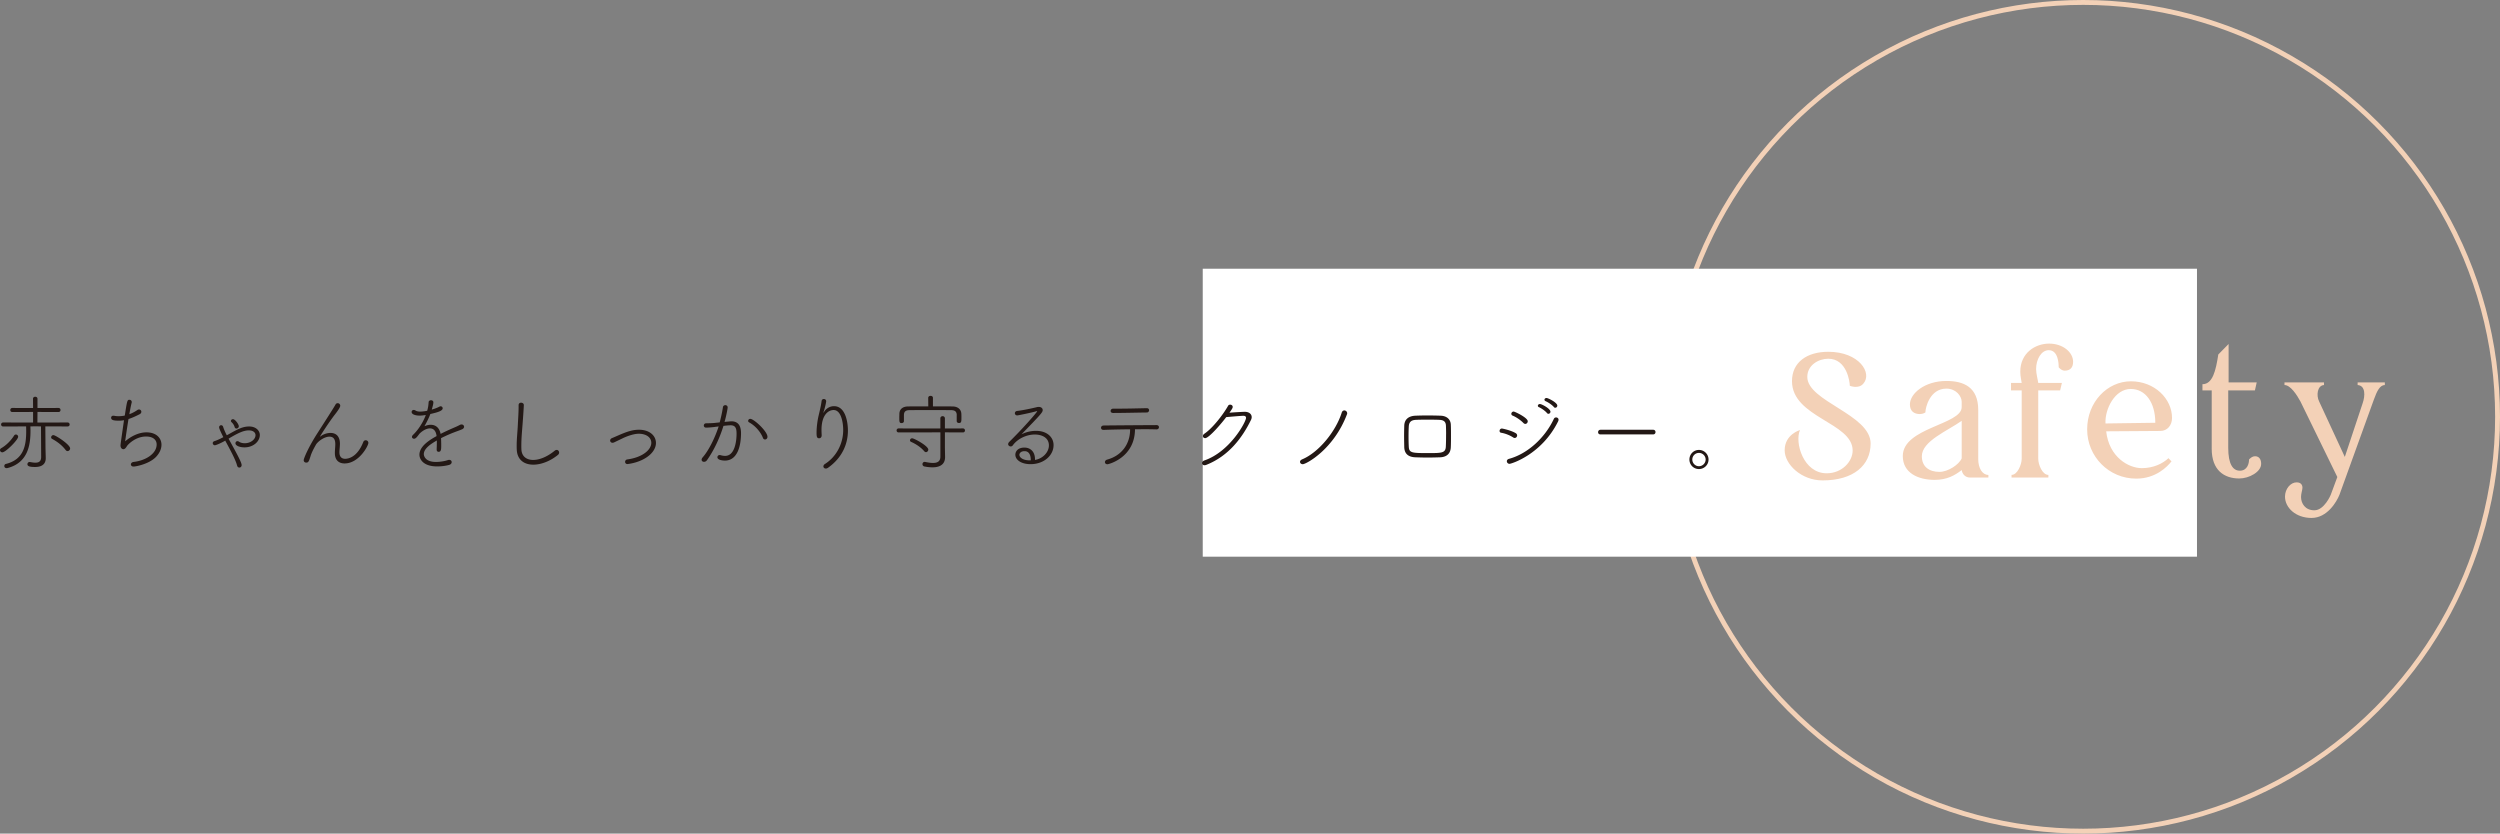<svg data-name="レイヤー_2" xmlns="http://www.w3.org/2000/svg" width="1025.68" height="342"><rect width="100%" height="100%" fill="#808080" stroke="none"/><circle cx="854.68" cy="171" r="170" fill="none" stroke="#f3d1b7" stroke-miterlimit="10" stroke-width="2"/><path fill="#fff" d="M493.45 110.25h407.91v118.14H493.45z"/><path d="M.95 185.58c-.54 0-.95-.44-.95-.92 0-.27.14-.58.51-.78 2.07-1.19 3.94-3.09 5.27-5.17.2-.31.48-.44.75-.44.48 0 .92.41.92.92 0 1.22-5.1 6.39-6.49 6.39zm15.88-10.64l-2.24-.03-2.11.03c0 .54.03 1.12.03 1.73 0 5.54-.82 13.02-9.31 15.33-.17.03-.34.07-.48.07-.65 0-.95-.44-.95-.88 0-.37.2-.75.65-.85 7.45-1.87 8.33-7.72 8.33-13.56 0-.61-.03-1.22-.03-1.84l-9.42.03c-.54 0-.85-.41-.85-.82s.31-.82.85-.82l12.27.03v-4.35l-8.5.03c-.58 0-.85-.41-.85-.82s.31-.85.85-.85l8.5.03-.03-3.81c0-.54.44-.82.92-.82.44 0 .92.27.92.82v3.81l8.6-.03c.58 0 .85.41.85.85 0 .41-.27.82-.85.82l-8.6-.03-.03 4.35 12.37-.03c.58 0 .85.41.85.85 0 .37-.27.78-.82.78l-9.15-.03.07 9.11.1 3.81v.17c0 1.63-.78 3.57-4.39 3.57-1.77 0-3.13-.17-3.13-1.12 0-.48.34-.92.88-.92h.17c.85.17 1.6.27 2.24.27 1.43 0 2.35-.54 2.35-2.38l-.07-12.51zm10.13 9.72c-1.43-1.87-3.2-3.3-5.61-4.62a.651.651 0 01-.37-.61c0-.44.41-.92.92-.92.88 0 6.87 3.88 6.87 5.47 0 .58-.51 1.09-1.05 1.09-.24 0-.51-.1-.75-.41zm21.83-12.07c-2.11 0-3.2-.2-3.2-1.22 0-.41.31-.82.92-.82.1 0 .24 0 .37.03.58.14 1.19.17 1.84.17.78 0 1.63-.07 2.48-.27.95-6.15 1.02-6.46 1.9-6.46.48 0 .95.34.95.92 0 .1 0 .17-.03.27-.27.99-.61 2.75-.95 4.73 1.12-.41 2.24-.99 3.26-1.7.24-.17.51-.24.71-.24.54 0 .95.44.95.95 0 .34-.2.75-.75 1.02-1.73.88-3.2 1.53-4.52 1.94-.61 3.74-1.19 7.72-1.36 9.14 2.35-2.01 5.51-3.67 8.74-3.67 3.94 0 6.15 2.28 6.15 5.1 0 1.53-.65 3.2-2.04 4.76-2.79 3.13-8.53 4.18-9.42 4.18-.71 0-1.09-.44-1.09-.88s.37-.92 1.12-1.02c5.17-.61 9.45-3.5 9.45-7.17 0-1.8-1.36-3.26-4.35-3.26-4.08 0-6.94 2.89-7.48 3.47-.51.54-.82 1.5-1.6 1.7-.07.03-.17.03-.24.03-.58 0-1.16-.54-1.16-1.56 0-.54 1.26-9.11 1.43-10.33-.71.14-1.43.2-2.11.2zm44.98 7.38c3.94 7.11 5.37 9.89 5.37 10.84 0 .65-.48 1.02-.92 1.02-.41 0-.82-.27-.95-.85-.58-2.24-2.52-5.88-4.86-10.2-2.04 1.19-3.91 1.9-4.25 1.9-.51 0-.88-.44-.88-.88 0-.34.2-.68.78-.85.99-.31 2.31-.92 3.57-1.6-1.6-3.16-1.73-3.77-1.73-4.05 0-.51.41-.85.82-.85.34 0 .68.2.82.65.37 1.19 1.16 2.89 1.5 3.47l.34-.17c4.18-2.35 6.12-3.43 8.87-3.43s4.35 1.73 4.35 3.5c0 2.58-2.62 5.07-6.29 5.07-1.87 0-3.71-.65-3.71-1.67 0-.51.37-.88.82-.88.2 0 .41.07.61.2.61.44 1.46.65 2.38.65 2.45 0 4.42-1.6 4.42-3.33 0-.88-.75-1.94-2.75-1.94s-4.15.92-8.02 3.23l-.27.17zm3.26-4.15c-.34 0-.68-.2-.78-.65-.24-.85-.75-1.5-1.26-1.97-.17-.17-.24-.34-.24-.51 0-.37.37-.71.85-.71.85 0 2.38 2.07 2.38 2.92 0 .54-.48.92-.95.92zm40.36 10.06c0-1.43.17-2.35.17-3.6 0-1.02-.1-3.13-2.38-3.13s-4.93 2.14-5.58 3.33c-.75 1.33-1.73 3.09-2.21 4.73-.68 2.18-.88 2.58-1.77 2.58-.51 0-1.02-.34-1.02-.99 0-.71 1.9-5.27 5.61-11.05 6.29-9.79 7.04-11.05 7.41-11.73.2-.41.58-.61.92-.61.54 0 1.05.44 1.05 1.05 0 .41-.31 1.19-2.14 3.54-2.69 3.47-6.12 8.91-6.12 9.04 0 .03 0 .07.03.07s.17-.07.34-.2c.41-.41 2.07-1.29 3.88-1.29 3.84 0 3.88 3.67 3.88 4.39 0 1.16-.2 2.52-.2 3.57 0 1.97 1.05 2.65 2.35 2.65s4.96-.65 7.41-6.83c.2-.54.61-.78 1.02-.78.54 0 1.09.41 1.09 1.09 0 1.19-3.88 8.43-9.76 8.43-2.21 0-3.98-1.22-3.98-4.22v-.03zm36.93-15.57c-.85.14-1.56.2-2.18.2-1.73 0-3.26-.51-3.26-1.5 0-.44.34-.82.88-.82.2 0 .48.07.78.27.41.27 1.09.41 1.87.41.95 0 2.18-.2 2.86-.34.37-1.36.48-2.07.58-3.54.03-.51.51-.78.99-.78s.95.27.95.85c0 .37-.03.88-.65 2.99 1.29-.37 2.48-.85 3.09-1.19.17-.1.37-.17.54-.17.48 0 .85.37.85.82 0 1.05-2.07 1.67-5.07 2.35-.54 1.5-1.46 3.33-2.41 5 .88-.37 1.73-.58 2.58-.58 1.9 0 3.54 1.09 4.05 3.74 1.63-.85 3.37-1.63 4.9-2.31.85-.37 1.9-.78 2.89-1.33.31-.17.58-.24.82-.24.61 0 1.02.48 1.02.95 0 .37-.24.75-.71.99-.99.44-1.67.65-3.47 1.33a60.06 60.06 0 00-5.27 2.35c.03.82.07 1.84.07 2.79 0 1.73 0 2.82-1.09 2.82-.41 0-.78-.31-.78-.92v-.1c.03-.78.07-1.77.07-2.65v-.99c-2.28 1.33-5.34 3.23-5.34 5.61 0 .68.54 3.2 5 3.2 1.87 0 3.84-.41 4.83-.75.2-.07.41-.1.58-.1.65 0 1.02.44 1.02.92s-.31.95-1.09 1.16c-1.22.34-3.03.61-4.86.61-5.71 0-7.28-2.96-7.28-4.83 0-3.57 4.52-6.22 7.04-7.62-.27-2.28-1.36-3.16-2.72-3.16s-2.99.88-4.32 2.21c-1.12 1.53-1.6 2.04-2.21 2.04-.48 0-.85-.34-.85-.75 0-.27.14-.54.44-.85.95-.88 3.57-3.71 5.24-8.12l-.37.03zm39.47-5.1c.54 0 1.12.34 1.12.95 0 .17-.03 1.53-.51 7.82-.24 3.13-.51 5.95-.51 8.77 0 .54 0 1.05.03 1.6.1 2.86 2.07 4.35 4.83 4.35 2.52 0 5.68-1.22 8.77-3.74.31-.27.61-.37.88-.37.58 0 .99.51.99 1.09 0 .31-.14.68-.48.95-3.2 2.62-6.97 4.01-10.1 4.01-3.74 0-6.66-1.97-6.8-6.29-.03-.51-.03-.99-.03-1.46 0-2.96.34-5.58.48-8.74.1-2.04.31-4.96.31-7.14v-.78c0-.71.51-1.02 1.02-1.02zm43.69 25.19c-.68 0-1.02-.44-1.02-.92 0-.44.31-.92.92-.99 6.43-.88 9.83-4.08 9.83-6.8 0-2.38-2.31-3.74-5.13-3.74-2.55 0-5.88 1.5-6.56 1.84l-3.6 1.73c-.24.1-.44.14-.61.14-.61 0-.99-.44-.99-.92 0-.37.24-.78.75-.99 2.48-1.02 5.1-2.35 7.82-3.03 1.05-.27 2.18-.41 3.26-.41 4.39 0 6.97 2.48 6.97 5.44 0 1.73-.95 3.6-2.82 5.13-3.5 2.96-8.57 3.5-8.8 3.5zm35.73-15.23c-1.39.17-2.69.27-3.54.27-.61 0-.92-.44-.92-.85 0-.44.31-.88.88-.92 1.12-.03 2.18-.03 3.43-.14l2.21-.24c.44-1.6.99-4.01 1.33-6.22.07-.58.54-.85.99-.85.48 0 .95.34.95.92 0 .51-.65 3.91-1.29 5.95 2.65-.24 2.69-.24 2.79-.24 2.14 0 3.98 1.05 3.98 4.86 0 5.51-1.6 11.25-6.6 11.25-.88 0-3.09-.2-3.09-1.39 0-.44.37-.88.92-.88.1 0 .2 0 .31.03.68.2 1.33.31 1.94.31 4.18 0 4.69-6.63 4.69-9.08 0-2.18-.41-3.47-2.45-3.47-.51 0-1.43.07-2.92.24-1.7 5.44-4.04 10.23-6.76 14.07-.34.48-.78.68-1.22.68-.54 0-.99-.34-.99-.85 0-.31.14-.61.44-.99 2.35-2.65 4.9-7.62 6.56-12.68l-1.63.2zm19.79 4.46c-.78-2.07-2.86-4.83-5.68-6.36a.651.651 0 01-.37-.61c0-.41.34-.82.88-.82 1.43 0 7.04 5.1 7.04 7.38 0 .65-.48 1.09-.99 1.09-.34 0-.71-.2-.88-.68zm24.82-10.3c.07 0 .24-.27.37-.48.44-.75 1.84-2.21 3.98-2.21 4.69 0 5.71 6.49 5.71 10.03 0 5.41-2.31 11.12-8.19 15.26-.31.2-.61.31-.88.31-.58 0-.99-.41-.99-.88 0-.34.2-.75.71-1.05 4.52-2.89 7.41-8.16 7.41-13.9 0-2.82-.75-8.19-3.94-8.19-1.84 0-4.96 1.6-4.96 8.19 0 .61.03 1.29.07 2.04v.14c0 .85-.51 1.22-1.05 1.22-.92 0-1.05-.68-1.05-2.31 0-2.38.41-5.1.78-6.73.41-1.8 1.02-4.11 1.29-6.25.07-.58.51-.82.92-.82.48 0 .95.31.95.92 0 .58-.58 2.96-.99 4.15-.1.31-.14.48-.14.54v.03zm47.98 8.05l-17.13.03c-.54 0-.82-.41-.82-.82s.27-.82.82-.82l17.13.03v-4.11c0-.65.48-.95.95-.95.44 0 .92.31.92.95v4.11l7.41-.03c.54 0 .82.41.82.82s-.27.82-.82.82l-7.41-.03v6.32l.07 3.81v.07c0 2.07-1.12 4.15-5.17 4.15-.95 0-2.01-.1-3.26-.34-.58-.1-.85-.54-.85-.95 0-.48.34-.95.92-.95.07 0 .14.03.2.03 1.19.24 2.28.41 3.2.41 1.87 0 3.03-.68 3.03-2.58v-9.96zm6.73-7.1c-.03-1.22-.54-2.01-2.28-2.01-2.52-.03-5.61-.03-8.64-.03s-6.02 0-8.4.03c-1.67 0-2.31.61-2.35 1.94v2.55c0 .54-.48.82-.95.82-.92 0-.95-.51-.95-2.24 0-.51.03-1.05.03-1.56.03-1.7 1.12-2.99 3.57-3.03 2.92-.03 5.61-.03 8.29-.03l-.03-3.47c0-.58.48-.85.99-.85.48 0 .95.27.95.85v3.47c2.58 0 5.2 0 8.02.03 2.31.03 3.6 1.29 3.64 3.09.03.41.03.95.03 1.46 0 1.67-.03 2.24-1.02 2.24-.48 0-.92-.27-.92-.82v-2.45zm-13.3 14.89c-1.36-1.63-3.4-2.99-5.44-3.88-.31-.14-.44-.37-.44-.65 0-.41.34-.82.88-.82.85 0 6.63 3.13 6.63 4.66 0 .54-.48 1.02-.95 1.02-.24 0-.48-.1-.68-.34zm51.11-2.45c0-3.09-2.79-4.45-5.78-4.45-3.47 0-7.14 1.8-9.04 4.45-.2.31-.54.44-.85.44-.54 0-1.05-.41-1.05-.95 0-.27.14-.61.48-.95 6.09-5.98 11.42-12.21 11.42-12.51 0-.03-.03-.07-.1-.07s-.14 0-.24.03c-1.84.58-7.58 1.73-7.79 1.73-.65 0-1.02-.44-1.02-.92 0-.41.31-.85.95-.92 2.38-.27 6.32-1.12 8.06-1.56.27-.07.54-.1.78-.1.95 0 1.63.51 1.63 1.29 0 .65-.2 1.12-4.01 5.1l-4.69 4.86c1.7-.88 3.84-1.43 5.95-1.43 4.62 0 7.21 2.69 7.21 5.85 0 4.21-3.94 7.82-9.42 7.82-3.98 0-6.26-1.84-6.26-3.88 0-1.29.99-2.92 3.71-2.92 2.35 0 4.35 1.53 4.35 4.83v.24c3.23-.54 5.71-3.2 5.71-5.98zm-7.45 5.92c0-2.24-.92-3.54-2.52-3.54-1.94 0-2.14 1.26-2.14 1.46 0 1.16 1.5 2.31 4.18 2.31h.48v-.24zm51.51-12.48c-1.22-.03-2.82-.07-4.66-.07-1.26 0-2.65.03-4.08.03-.07 11.59-10.74 14.35-11.32 14.35-.65 0-1.02-.44-1.02-.88 0-.41.31-.85.88-1.02 6.15-1.67 9.45-6.56 9.45-12.34v-.1c-4.15.03-8.29.14-10.91.24h-.03c-.65 0-.99-.44-.99-.88s.37-.92 1.12-.92c4.93-.07 16.01-.14 21.66-.17.68 0 .99.44.99.85 0 .48-.34.92-1.05.92h-.03zm-3.91-8.7c.65 0 .95.41.95.85s-.34.92-.92.92c-4.79.07-10.13.2-13.84.2-.71 0-1.02-.41-1.02-.85s.37-.92 1.05-.92h1.43c4.01 0 8.19-.1 12.31-.2h.03zm23.97 12.3c-.54 0-.95-.37-.95-.85 0-.34.2-.68.65-.99 3.43-2.31 7.75-7.96 9.69-11.42.17-.34.51-.48.85-.48.54 0 1.05.34 1.05.92 0 .37-.17.75-1.33 2.38 2.07-.17 5.85-.37 6.26-.37 1.8 0 2.86.95 2.86 2.18 0 .37-.1.78-.31 1.19-3.54 7.24-9.11 14.75-18.29 18.39-.27.1-.54.17-.75.17-.65 0-1.02-.44-1.02-.88 0-.41.27-.85.95-1.09 10.57-3.64 17.1-15.88 17.1-17.47 0-.54-.37-.85-1.09-.85-.92 0-4.39.31-7.04.54-1.63 2.21-7.04 8.63-8.64 8.63zm38.9 9.73c0-.37.27-.78.92-1.05 6.9-2.92 13.8-11.56 16.18-19.11.2-.68.65-.95 1.09-.95.58 0 1.16.51 1.16 1.16 0 .14 0 .27-.07.41-5.47 14.48-16.79 20.5-18.15 20.5-.65 0-1.12-.44-1.12-.95zm42.7-10.58c0-1.43.03-2.82.07-4.28.07-2.14 1.29-3.91 4.55-4.08 1.7-.07 3.26-.1 4.79-.1 1.9 0 3.74.03 5.61.1 2.58.1 4.08 1.6 4.15 3.67.07 1.56.07 3.13.07 4.66s0 3.06-.07 4.56c-.07 2.41-1.46 4.08-4.42 4.18-2.01.07-3.57.1-5.03.1-1.7 0-3.23-.03-5.03-.1-3.2-.1-4.52-1.67-4.62-4.11-.03-1.7-.07-3.2-.07-4.59zm17.24-.74c0-1.29-.03-2.55-.07-3.54-.07-1.5-.75-2.31-2.72-2.38-1.5-.07-3.2-.07-4.83-.07s-3.26 0-4.66.07c-2.11.07-2.92.95-3.03 2.69-.07 1.16-.1 2.62-.1 4.11s.03 2.99.1 4.22c.14 2.55 1.26 2.62 7.96 2.62 5.51 0 7.14 0 7.24-2.72.07-1.36.1-3.23.1-5zm28.56-.45c.41.24.58.58.58.92 0 .54-.44 1.05-.99 1.05-.2 0-.41-.07-.61-.2-1.43-.95-3.4-1.7-4.96-1.94a.738.738 0 01-.65-.75c0-.48.34-.99.99-.99 0 0 3.33.58 5.64 1.9zm-2.52 12.58c-.68 0-1.12-.54-1.12-1.05 0-.41.24-.82.85-.99 7.62-2.04 14.79-8.6 18.46-16.46.17-.37.54-.54.88-.54.51 0 1.02.34 1.02.95 0 .2-.07.44-.2.71-6.7 13.53-19.14 17.37-19.89 17.37zm5.68-16.76c-1.19-1.22-2.99-2.45-4.45-3.03-.34-.14-.51-.44-.51-.71 0-.48.37-.95.95-.95.48 0 5.78 2.52 5.78 3.98 0 .58-.44 1.09-1.02 1.09-.24 0-.51-.14-.75-.37zm9.66-4.08c-.68-.85-2.28-1.97-3.3-2.41-.31-.14-.44-.34-.44-.58 0-.34.34-.71.85-.71.75 0 4.32 1.9 4.32 3.16 0 .48-.41.85-.82.85-.24 0-.44-.1-.61-.31zm2.82-2.48c-.68-.82-2.31-1.94-3.37-2.38-.31-.14-.48-.37-.48-.61 0-.34.34-.71.85-.71.61 0 4.42 1.87 4.42 3.13 0 .51-.41.88-.85.88-.2 0-.41-.1-.58-.31zm19.14 11.25c-.68 0-.99-.44-.99-.92s.34-.99.99-.99h21.62c.65 0 .95.48.95.95s-.31.95-.95.95h-21.62zm40.39 14.21c-2.18 0-3.91-1.73-3.91-3.91s1.73-3.94 3.91-3.94 3.94 1.77 3.94 3.94-1.77 3.91-3.94 3.91zm0-6.63c-1.5 0-2.72 1.22-2.72 2.72s1.22 2.75 2.72 2.75 2.75-1.26 2.75-2.75-1.26-2.72-2.75-2.72z" fill="#231815"/><path d="M767.46 181.99c0 8.91-7.01 15.11-19.71 15.11-8.76 0-15.55-6.64-15.55-12.34 0-6.57 6.28-8.32 6.28-8.32-2.26 5.11 1.39 17.74 10.95 17.74 6.35 0 10.66-4.89 10.66-9.34 0-11.53-24.89-13.5-24.89-28.47 0-7.81 6.2-12.04 14.89-12.04 12.7 0 18.18 8.76 14.38 13.07-1.97 2.34-5.55.88-5.55.88 0-1.68-1.24-11.1-8.83-11.1-4.09 0-8.61 2.7-8.61 7.45 0 10.07 25.99 15.4 25.99 27.37zm48.32 12.85v1.09h-7.52c-2.04 0-3.21-1.53-3.43-3.07-2.85 2.19-6.06 4.02-11.1 4.02-6.79 0-13.07-2.85-13.07-9.78 0-11.68 24.16-12.85 24.16-20.07v-2.19c0-2.26-2.26-5.4-6.28-5.4-6.79 0-8.61 7.81-8.61 9.78 0 0-.95.66-2.26.66-2.34 0-4.09-1.17-4.09-3.94 0-4.53 6.13-9.64 14.96-9.64 7.08 0 13.07 2.48 13.07 11.9v20.15c0 3.72 1.68 6.5 4.16 6.5zm-10.95-6.79v-15.4c-5.84 4.16-16.35 8.32-16.35 14.53 0 4.38 3.07 6.42 7.23 6.42 3.5 0 8.03-2.99 9.12-5.55zm45.7-39.56c0 2.19-1.09 3.58-3.43 3.58-1.46 0-2.48-1.39-2.48-1.39 0-1.61-.22-7.01-4.09-7.01-3.07 0-5.18 3.8-5.18 7.74 0 1.83.8 4.82.88 5.69h9.71l-.73 3.07h-8.98v28.03c0 2.41 1.68 6.64 4.16 6.64v1.09h-15.11v-1.09c2.41 0 4.16-4.23 4.16-6.64v-28.03h-4.38v-3.07h4.38c-.07-.88-.58-2.55-.58-4.6 0-7.74 6.21-11.53 11.83-11.53s9.85 3.5 9.85 7.52zm40.37 40.8c-1.68 2.12-6.35 7.08-14.45 7.08-11.24 0-20.15-9.05-20.15-20.22s8.25-19.71 17.96-19.71 16.86 7.15 16.86 15.04c0 2.99-1.9 5.33-4.82 5.33l-22.19.15c1.17 10.66 9.27 15.11 14.6 15.11 4.82 0 8.61-1.9 10.95-4.09l1.24 1.31zm-27.08-15.55l20.44-.29c0-8.39-4.09-13.87-10.07-13.87-6.5 0-10.66 8.18-10.37 14.16zm61.32 13.44c1.75 0 2.55 1.31 2.55 3.14 0 3.29-4.96 5.99-8.98 5.99-6.13 0-11.31-3.29-11.31-12.19v-23.94h-3.8v-2.55c4.16 0 5.48-5.47 6.5-12.19l4.23-4.31v15.77h11.53l-.73 3.28h-10.95v23.51c0 6.72 1.9 9.42 4.74 9.42 3.14 0 3.8-2.99 3.8-4.6.44-.44 1.24-1.31 2.41-1.31zm53.29-30.3v1.09c-1.97 0-3.21 2.34-4.53 6.06l-14.09 38.98c-1.17 2.92-5.04 9.49-11.46 9.49s-10.88-4.16-10.88-8.76c0-3.14 2.26-5.84 4.75-5.84 1.9 0 2.41 1.17 2.41 2.19 0 .95-.58 2.34-.58 3.8 0 2.63 1.68 5.47 5.47 5.47 4.09 0 6.72-6.35 6.72-6.35l2.7-7.3-15.11-30.95c-1.46-2.7-4.09-6.79-6.57-6.79v-1.09h16.21v1.09c-2.7.15-3.29 4.23-1.97 6.79l10.51 22.7 7.3-21.97c1.09-3.07 1.24-7.3-2.04-7.52v-1.09h11.17z" fill="#f3d1b7"/></svg>